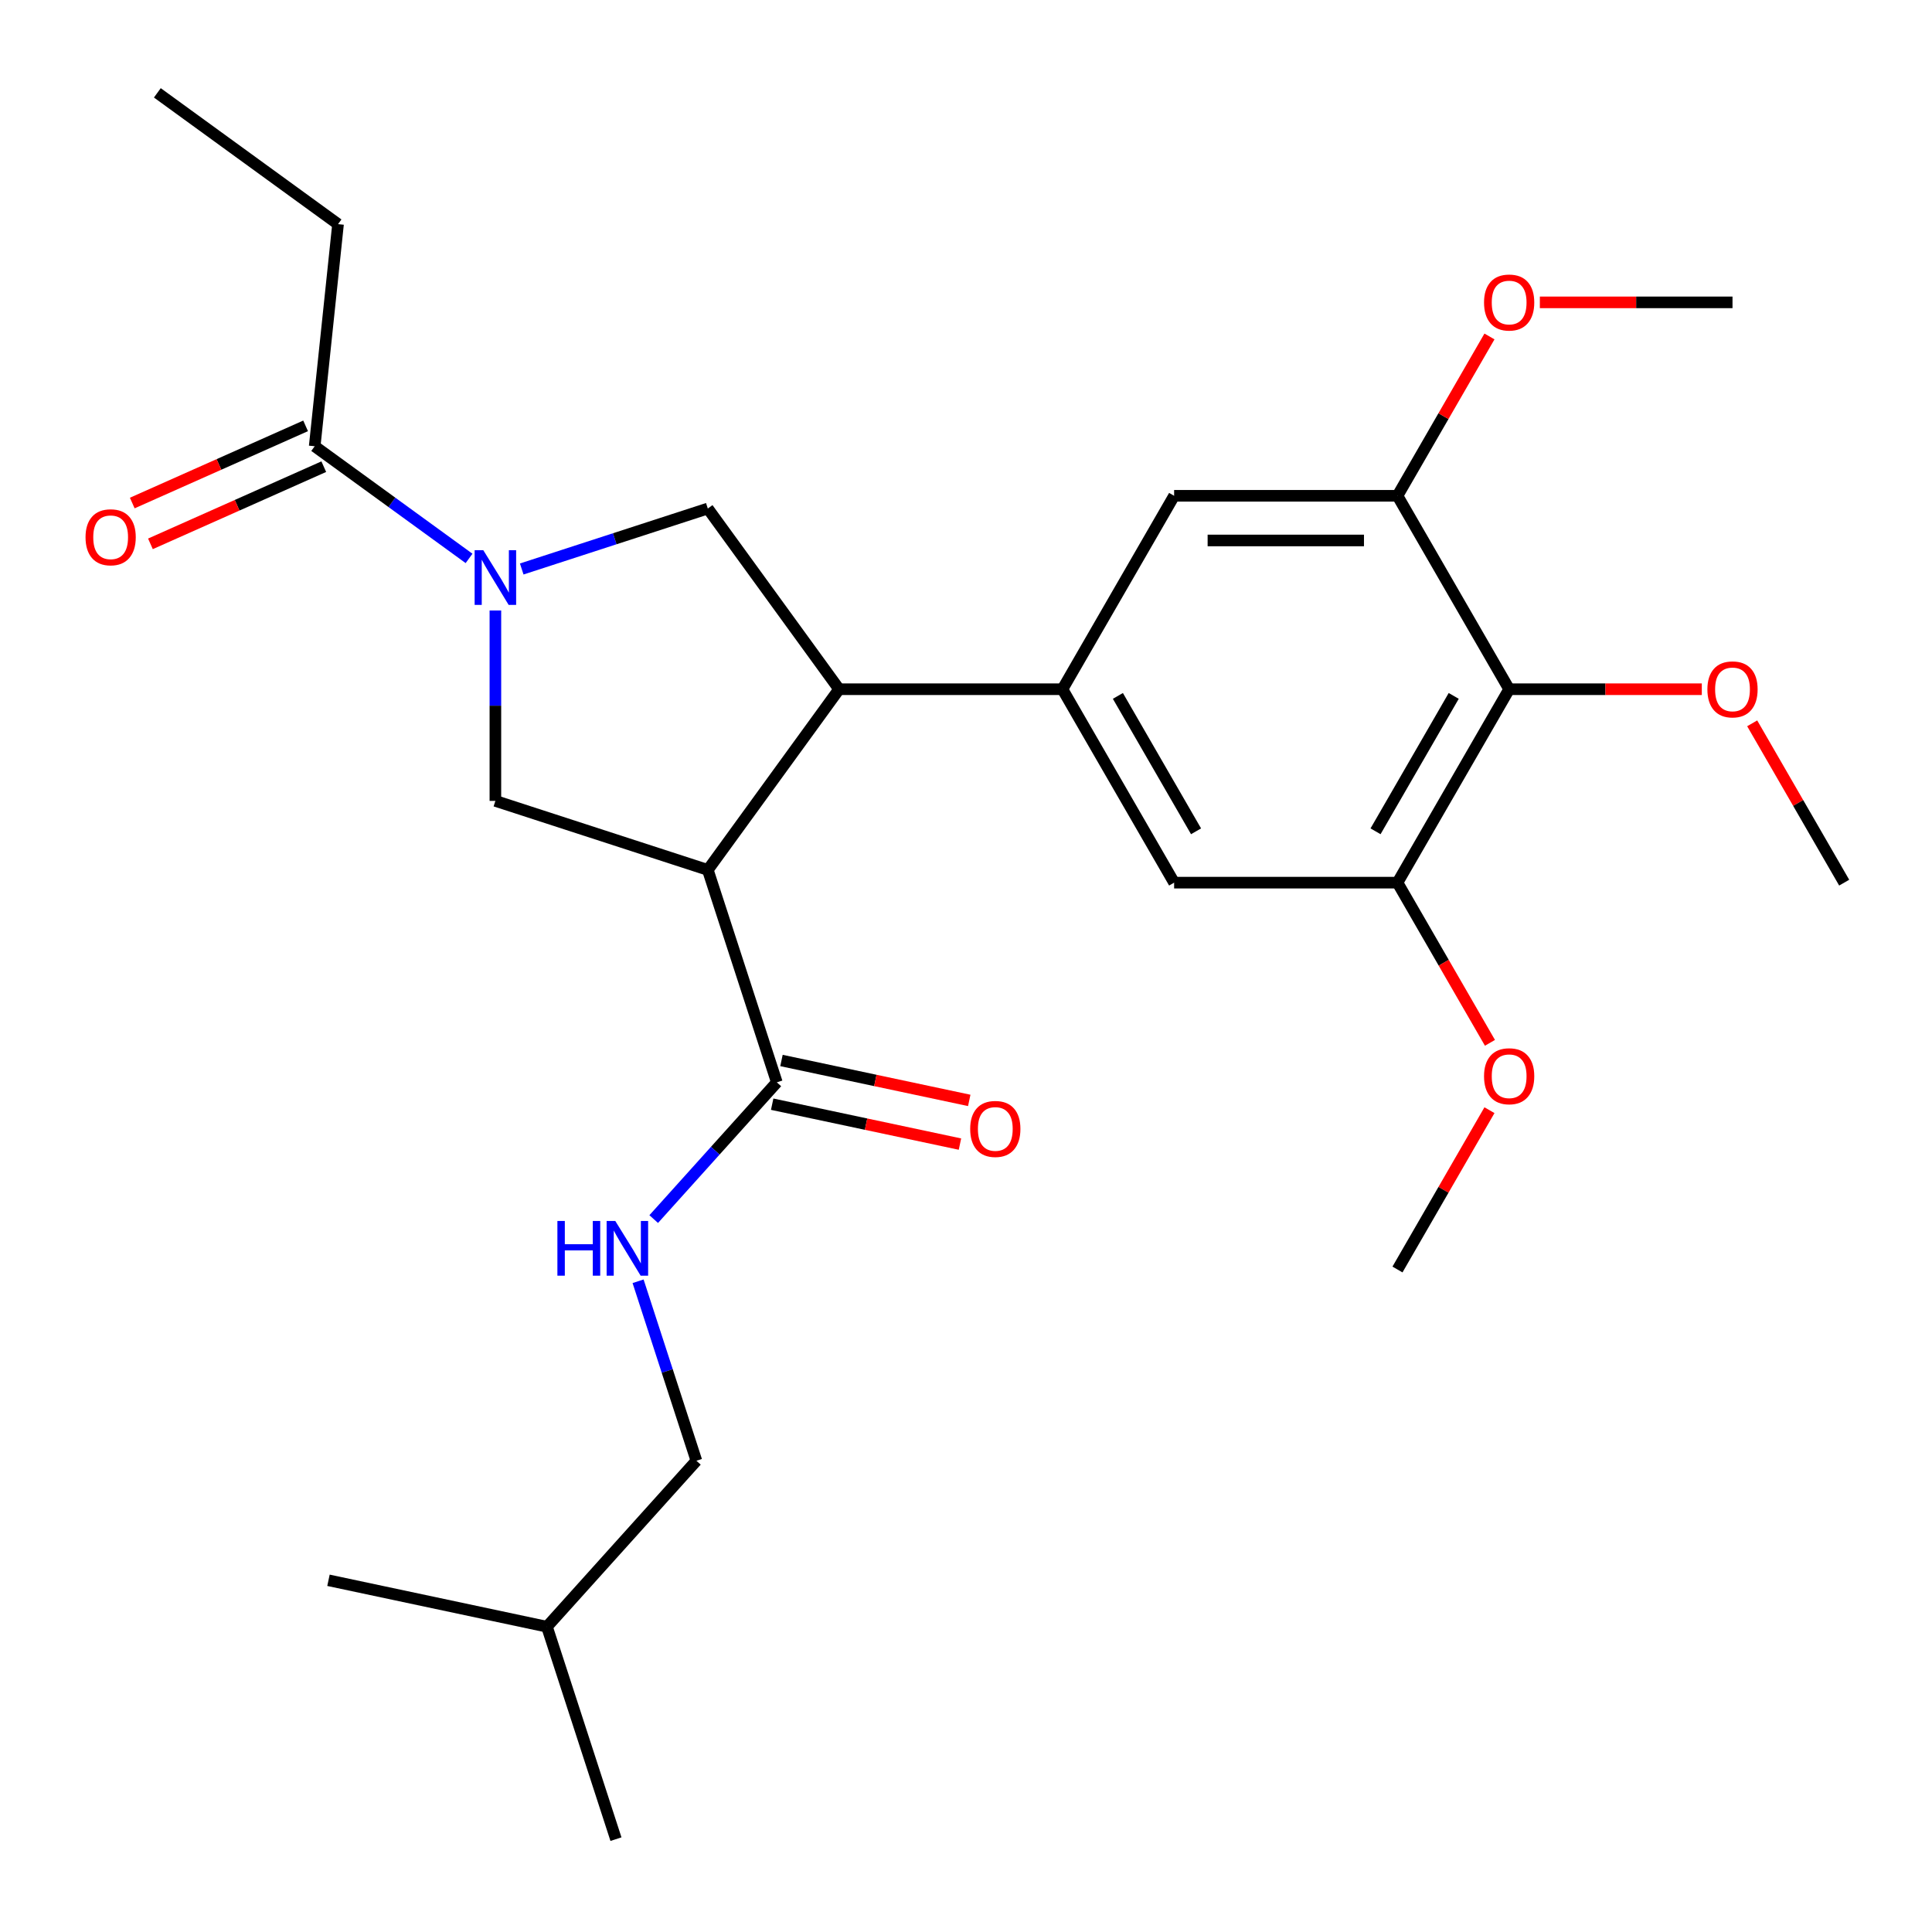 <?xml version='1.0' encoding='iso-8859-1'?>
<svg version='1.1' baseProfile='full'
              xmlns='http://www.w3.org/2000/svg'
                      xmlns:rdkit='http://www.rdkit.org/xml'
                      xmlns:xlink='http://www.w3.org/1999/xlink'
                  xml:space='preserve'
width='1000px' height='1000px' viewBox='0 0 1000 1000'>
<!-- END OF HEADER -->
<rect style='opacity:1.0;fill:#FFFFFF;stroke:none' width='1000' height='1000' x='0' y='0'> </rect>
<path class='bond-1' d='M 366.361,450.269 L 434.313,356.741' style='fill:none;fill-rule:evenodd;stroke:#000000;stroke-width:6px;stroke-linecap:butt;stroke-linejoin:miter;stroke-opacity:1' />
<path class='bond-3' d='M 366.361,450.269 L 256.412,414.544' style='fill:none;fill-rule:evenodd;stroke:#000000;stroke-width:6px;stroke-linecap:butt;stroke-linejoin:miter;stroke-opacity:1' />
<path class='bond-5' d='M 366.361,450.269 L 402.086,560.218' style='fill:none;fill-rule:evenodd;stroke:#000000;stroke-width:6px;stroke-linecap:butt;stroke-linejoin:miter;stroke-opacity:1' />
<path class='bond-0' d='M 256.412,315.987 L 256.412,365.266' style='fill:none;fill-rule:evenodd;stroke:#0000FF;stroke-width:6px;stroke-linecap:butt;stroke-linejoin:miter;stroke-opacity:1' />
<path class='bond-0' d='M 256.412,365.266 L 256.412,414.544' style='fill:none;fill-rule:evenodd;stroke:#000000;stroke-width:6px;stroke-linecap:butt;stroke-linejoin:miter;stroke-opacity:1' />
<path class='bond-7' d='M 242.782,289.034 L 202.833,260.009' style='fill:none;fill-rule:evenodd;stroke:#0000FF;stroke-width:6px;stroke-linecap:butt;stroke-linejoin:miter;stroke-opacity:1' />
<path class='bond-7' d='M 202.833,260.009 L 162.884,230.985' style='fill:none;fill-rule:evenodd;stroke:#000000;stroke-width:6px;stroke-linecap:butt;stroke-linejoin:miter;stroke-opacity:1' />
<path class='bond-27' d='M 270.043,294.508 L 318.202,278.86' style='fill:none;fill-rule:evenodd;stroke:#0000FF;stroke-width:6px;stroke-linecap:butt;stroke-linejoin:miter;stroke-opacity:1' />
<path class='bond-27' d='M 318.202,278.86 L 366.361,263.212' style='fill:none;fill-rule:evenodd;stroke:#000000;stroke-width:6px;stroke-linecap:butt;stroke-linejoin:miter;stroke-opacity:1' />
<path class='bond-2' d='M 434.313,356.741 L 549.921,356.741' style='fill:none;fill-rule:evenodd;stroke:#000000;stroke-width:6px;stroke-linecap:butt;stroke-linejoin:miter;stroke-opacity:1' />
<path class='bond-4' d='M 434.313,356.741 L 366.361,263.212' style='fill:none;fill-rule:evenodd;stroke:#000000;stroke-width:6px;stroke-linecap:butt;stroke-linejoin:miter;stroke-opacity:1' />
<path class='bond-10' d='M 549.921,356.741 L 607.724,256.622' style='fill:none;fill-rule:evenodd;stroke:#000000;stroke-width:6px;stroke-linecap:butt;stroke-linejoin:miter;stroke-opacity:1' />
<path class='bond-11' d='M 549.921,356.741 L 607.724,456.859' style='fill:none;fill-rule:evenodd;stroke:#000000;stroke-width:6px;stroke-linecap:butt;stroke-linejoin:miter;stroke-opacity:1' />
<path class='bond-11' d='M 578.615,360.198 L 619.077,430.281' style='fill:none;fill-rule:evenodd;stroke:#000000;stroke-width:6px;stroke-linecap:butt;stroke-linejoin:miter;stroke-opacity:1' />
<path class='bond-12' d='M 402.086,560.218 L 370.223,595.605' style='fill:none;fill-rule:evenodd;stroke:#000000;stroke-width:6px;stroke-linecap:butt;stroke-linejoin:miter;stroke-opacity:1' />
<path class='bond-12' d='M 370.223,595.605 L 338.36,630.993' style='fill:none;fill-rule:evenodd;stroke:#0000FF;stroke-width:6px;stroke-linecap:butt;stroke-linejoin:miter;stroke-opacity:1' />
<path class='bond-13' d='M 399.682,571.526 L 448.278,581.855' style='fill:none;fill-rule:evenodd;stroke:#000000;stroke-width:6px;stroke-linecap:butt;stroke-linejoin:miter;stroke-opacity:1' />
<path class='bond-13' d='M 448.278,581.855 L 496.873,592.184' style='fill:none;fill-rule:evenodd;stroke:#FF0000;stroke-width:6px;stroke-linecap:butt;stroke-linejoin:miter;stroke-opacity:1' />
<path class='bond-13' d='M 404.489,548.91 L 453.085,559.239' style='fill:none;fill-rule:evenodd;stroke:#000000;stroke-width:6px;stroke-linecap:butt;stroke-linejoin:miter;stroke-opacity:1' />
<path class='bond-13' d='M 453.085,559.239 L 501.68,569.568' style='fill:none;fill-rule:evenodd;stroke:#FF0000;stroke-width:6px;stroke-linecap:butt;stroke-linejoin:miter;stroke-opacity:1' />
<path class='bond-6' d='M 781.135,356.741 L 723.331,456.859' style='fill:none;fill-rule:evenodd;stroke:#000000;stroke-width:6px;stroke-linecap:butt;stroke-linejoin:miter;stroke-opacity:1' />
<path class='bond-6' d='M 752.44,360.198 L 711.978,430.281' style='fill:none;fill-rule:evenodd;stroke:#000000;stroke-width:6px;stroke-linecap:butt;stroke-linejoin:miter;stroke-opacity:1' />
<path class='bond-15' d='M 781.135,356.741 L 830.993,356.741' style='fill:none;fill-rule:evenodd;stroke:#000000;stroke-width:6px;stroke-linecap:butt;stroke-linejoin:miter;stroke-opacity:1' />
<path class='bond-15' d='M 830.993,356.741 L 880.852,356.741' style='fill:none;fill-rule:evenodd;stroke:#FF0000;stroke-width:6px;stroke-linecap:butt;stroke-linejoin:miter;stroke-opacity:1' />
<path class='bond-28' d='M 781.135,356.741 L 723.331,256.622' style='fill:none;fill-rule:evenodd;stroke:#000000;stroke-width:6px;stroke-linecap:butt;stroke-linejoin:miter;stroke-opacity:1' />
<path class='bond-14' d='M 158.182,220.424 L 113.321,240.397' style='fill:none;fill-rule:evenodd;stroke:#000000;stroke-width:6px;stroke-linecap:butt;stroke-linejoin:miter;stroke-opacity:1' />
<path class='bond-14' d='M 113.321,240.397 L 68.46,260.371' style='fill:none;fill-rule:evenodd;stroke:#FF0000;stroke-width:6px;stroke-linecap:butt;stroke-linejoin:miter;stroke-opacity:1' />
<path class='bond-14' d='M 167.586,241.546 L 122.725,261.52' style='fill:none;fill-rule:evenodd;stroke:#000000;stroke-width:6px;stroke-linecap:butt;stroke-linejoin:miter;stroke-opacity:1' />
<path class='bond-14' d='M 122.725,261.52 L 77.864,281.493' style='fill:none;fill-rule:evenodd;stroke:#FF0000;stroke-width:6px;stroke-linecap:butt;stroke-linejoin:miter;stroke-opacity:1' />
<path class='bond-19' d='M 162.884,230.985 L 174.968,116.011' style='fill:none;fill-rule:evenodd;stroke:#000000;stroke-width:6px;stroke-linecap:butt;stroke-linejoin:miter;stroke-opacity:1' />
<path class='bond-8' d='M 723.331,256.622 L 607.724,256.622' style='fill:none;fill-rule:evenodd;stroke:#000000;stroke-width:6px;stroke-linecap:butt;stroke-linejoin:miter;stroke-opacity:1' />
<path class='bond-8' d='M 705.99,279.743 L 625.065,279.743' style='fill:none;fill-rule:evenodd;stroke:#000000;stroke-width:6px;stroke-linecap:butt;stroke-linejoin:miter;stroke-opacity:1' />
<path class='bond-16' d='M 723.331,256.622 L 747.138,215.388' style='fill:none;fill-rule:evenodd;stroke:#000000;stroke-width:6px;stroke-linecap:butt;stroke-linejoin:miter;stroke-opacity:1' />
<path class='bond-16' d='M 747.138,215.388 L 770.944,174.153' style='fill:none;fill-rule:evenodd;stroke:#FF0000;stroke-width:6px;stroke-linecap:butt;stroke-linejoin:miter;stroke-opacity:1' />
<path class='bond-9' d='M 723.331,456.859 L 607.724,456.859' style='fill:none;fill-rule:evenodd;stroke:#000000;stroke-width:6px;stroke-linecap:butt;stroke-linejoin:miter;stroke-opacity:1' />
<path class='bond-17' d='M 723.331,456.859 L 747.265,498.314' style='fill:none;fill-rule:evenodd;stroke:#000000;stroke-width:6px;stroke-linecap:butt;stroke-linejoin:miter;stroke-opacity:1' />
<path class='bond-17' d='M 747.265,498.314 L 771.198,539.768' style='fill:none;fill-rule:evenodd;stroke:#FF0000;stroke-width:6px;stroke-linecap:butt;stroke-linejoin:miter;stroke-opacity:1' />
<path class='bond-18' d='M 330.269,663.181 L 345.362,709.63' style='fill:none;fill-rule:evenodd;stroke:#0000FF;stroke-width:6px;stroke-linecap:butt;stroke-linejoin:miter;stroke-opacity:1' />
<path class='bond-18' d='M 345.362,709.63 L 360.454,756.079' style='fill:none;fill-rule:evenodd;stroke:#000000;stroke-width:6px;stroke-linecap:butt;stroke-linejoin:miter;stroke-opacity:1' />
<path class='bond-21' d='M 906.932,374.391 L 930.739,415.625' style='fill:none;fill-rule:evenodd;stroke:#FF0000;stroke-width:6px;stroke-linecap:butt;stroke-linejoin:miter;stroke-opacity:1' />
<path class='bond-21' d='M 930.739,415.625 L 954.545,456.859' style='fill:none;fill-rule:evenodd;stroke:#000000;stroke-width:6px;stroke-linecap:butt;stroke-linejoin:miter;stroke-opacity:1' />
<path class='bond-22' d='M 797.025,156.503 L 846.883,156.503' style='fill:none;fill-rule:evenodd;stroke:#FF0000;stroke-width:6px;stroke-linecap:butt;stroke-linejoin:miter;stroke-opacity:1' />
<path class='bond-22' d='M 846.883,156.503 L 896.742,156.503' style='fill:none;fill-rule:evenodd;stroke:#000000;stroke-width:6px;stroke-linecap:butt;stroke-linejoin:miter;stroke-opacity:1' />
<path class='bond-23' d='M 770.944,574.628 L 747.138,615.862' style='fill:none;fill-rule:evenodd;stroke:#FF0000;stroke-width:6px;stroke-linecap:butt;stroke-linejoin:miter;stroke-opacity:1' />
<path class='bond-23' d='M 747.138,615.862 L 723.331,657.097' style='fill:none;fill-rule:evenodd;stroke:#000000;stroke-width:6px;stroke-linecap:butt;stroke-linejoin:miter;stroke-opacity:1' />
<path class='bond-20' d='M 360.454,756.079 L 283.098,841.992' style='fill:none;fill-rule:evenodd;stroke:#000000;stroke-width:6px;stroke-linecap:butt;stroke-linejoin:miter;stroke-opacity:1' />
<path class='bond-24' d='M 174.968,116.011 L 81.44,48.059' style='fill:none;fill-rule:evenodd;stroke:#000000;stroke-width:6px;stroke-linecap:butt;stroke-linejoin:miter;stroke-opacity:1' />
<path class='bond-25' d='M 283.098,841.992 L 318.822,951.941' style='fill:none;fill-rule:evenodd;stroke:#000000;stroke-width:6px;stroke-linecap:butt;stroke-linejoin:miter;stroke-opacity:1' />
<path class='bond-26' d='M 283.098,841.992 L 170.017,817.956' style='fill:none;fill-rule:evenodd;stroke:#000000;stroke-width:6px;stroke-linecap:butt;stroke-linejoin:miter;stroke-opacity:1' />
<path  class='atom-1' d='M 250.152 284.777
L 259.432 299.777
Q 260.352 301.257, 261.832 303.937
Q 263.312 306.617, 263.392 306.777
L 263.392 284.777
L 267.152 284.777
L 267.152 313.097
L 263.272 313.097
L 253.312 296.697
Q 252.152 294.777, 250.912 292.577
Q 249.712 290.377, 249.352 289.697
L 249.352 313.097
L 245.672 313.097
L 245.672 284.777
L 250.152 284.777
' fill='#0000FF'/>
<path  class='atom-13' d='M 288.51 631.97
L 292.35 631.97
L 292.35 644.01
L 306.83 644.01
L 306.83 631.97
L 310.67 631.97
L 310.67 660.29
L 306.83 660.29
L 306.83 647.21
L 292.35 647.21
L 292.35 660.29
L 288.51 660.29
L 288.51 631.97
' fill='#0000FF'/>
<path  class='atom-13' d='M 318.47 631.97
L 327.75 646.97
Q 328.67 648.45, 330.15 651.13
Q 331.63 653.81, 331.71 653.97
L 331.71 631.97
L 335.47 631.97
L 335.47 660.29
L 331.59 660.29
L 321.63 643.89
Q 320.47 641.97, 319.23 639.77
Q 318.03 637.57, 317.67 636.89
L 317.67 660.29
L 313.99 660.29
L 313.99 631.97
L 318.47 631.97
' fill='#0000FF'/>
<path  class='atom-14' d='M 502.167 584.334
Q 502.167 577.534, 505.527 573.734
Q 508.887 569.934, 515.167 569.934
Q 521.447 569.934, 524.807 573.734
Q 528.167 577.534, 528.167 584.334
Q 528.167 591.214, 524.767 595.134
Q 521.367 599.014, 515.167 599.014
Q 508.927 599.014, 505.527 595.134
Q 502.167 591.254, 502.167 584.334
M 515.167 595.814
Q 519.487 595.814, 521.807 592.934
Q 524.167 590.014, 524.167 584.334
Q 524.167 578.774, 521.807 575.974
Q 519.487 573.134, 515.167 573.134
Q 510.847 573.134, 508.487 575.934
Q 506.167 578.734, 506.167 584.334
Q 506.167 590.054, 508.487 592.934
Q 510.847 595.814, 515.167 595.814
' fill='#FF0000'/>
<path  class='atom-15' d='M 44.272 278.087
Q 44.272 271.287, 47.632 267.487
Q 50.992 263.687, 57.272 263.687
Q 63.552 263.687, 66.912 267.487
Q 70.272 271.287, 70.272 278.087
Q 70.272 284.967, 66.872 288.887
Q 63.472 292.767, 57.272 292.767
Q 51.032 292.767, 47.632 288.887
Q 44.272 285.007, 44.272 278.087
M 57.272 289.567
Q 61.592 289.567, 63.912 286.687
Q 66.272 283.767, 66.272 278.087
Q 66.272 272.527, 63.912 269.727
Q 61.592 266.887, 57.272 266.887
Q 52.952 266.887, 50.592 269.687
Q 48.272 272.487, 48.272 278.087
Q 48.272 283.807, 50.592 286.687
Q 52.952 289.567, 57.272 289.567
' fill='#FF0000'/>
<path  class='atom-16' d='M 883.742 356.821
Q 883.742 350.021, 887.102 346.221
Q 890.462 342.421, 896.742 342.421
Q 903.022 342.421, 906.382 346.221
Q 909.742 350.021, 909.742 356.821
Q 909.742 363.701, 906.342 367.621
Q 902.942 371.501, 896.742 371.501
Q 890.502 371.501, 887.102 367.621
Q 883.742 363.741, 883.742 356.821
M 896.742 368.301
Q 901.062 368.301, 903.382 365.421
Q 905.742 362.501, 905.742 356.821
Q 905.742 351.261, 903.382 348.461
Q 901.062 345.621, 896.742 345.621
Q 892.422 345.621, 890.062 348.421
Q 887.742 351.221, 887.742 356.821
Q 887.742 362.541, 890.062 365.421
Q 892.422 368.301, 896.742 368.301
' fill='#FF0000'/>
<path  class='atom-17' d='M 768.135 156.583
Q 768.135 149.783, 771.495 145.983
Q 774.855 142.183, 781.135 142.183
Q 787.415 142.183, 790.775 145.983
Q 794.135 149.783, 794.135 156.583
Q 794.135 163.463, 790.735 167.383
Q 787.335 171.263, 781.135 171.263
Q 774.895 171.263, 771.495 167.383
Q 768.135 163.503, 768.135 156.583
M 781.135 168.063
Q 785.455 168.063, 787.775 165.183
Q 790.135 162.263, 790.135 156.583
Q 790.135 151.023, 787.775 148.223
Q 785.455 145.383, 781.135 145.383
Q 776.815 145.383, 774.455 148.183
Q 772.135 150.983, 772.135 156.583
Q 772.135 162.303, 774.455 165.183
Q 776.815 168.063, 781.135 168.063
' fill='#FF0000'/>
<path  class='atom-18' d='M 768.135 557.058
Q 768.135 550.258, 771.495 546.458
Q 774.855 542.658, 781.135 542.658
Q 787.415 542.658, 790.775 546.458
Q 794.135 550.258, 794.135 557.058
Q 794.135 563.938, 790.735 567.858
Q 787.335 571.738, 781.135 571.738
Q 774.895 571.738, 771.495 567.858
Q 768.135 563.978, 768.135 557.058
M 781.135 568.538
Q 785.455 568.538, 787.775 565.658
Q 790.135 562.738, 790.135 557.058
Q 790.135 551.498, 787.775 548.698
Q 785.455 545.858, 781.135 545.858
Q 776.815 545.858, 774.455 548.658
Q 772.135 551.458, 772.135 557.058
Q 772.135 562.778, 774.455 565.658
Q 776.815 568.538, 781.135 568.538
' fill='#FF0000'/>
</svg>
